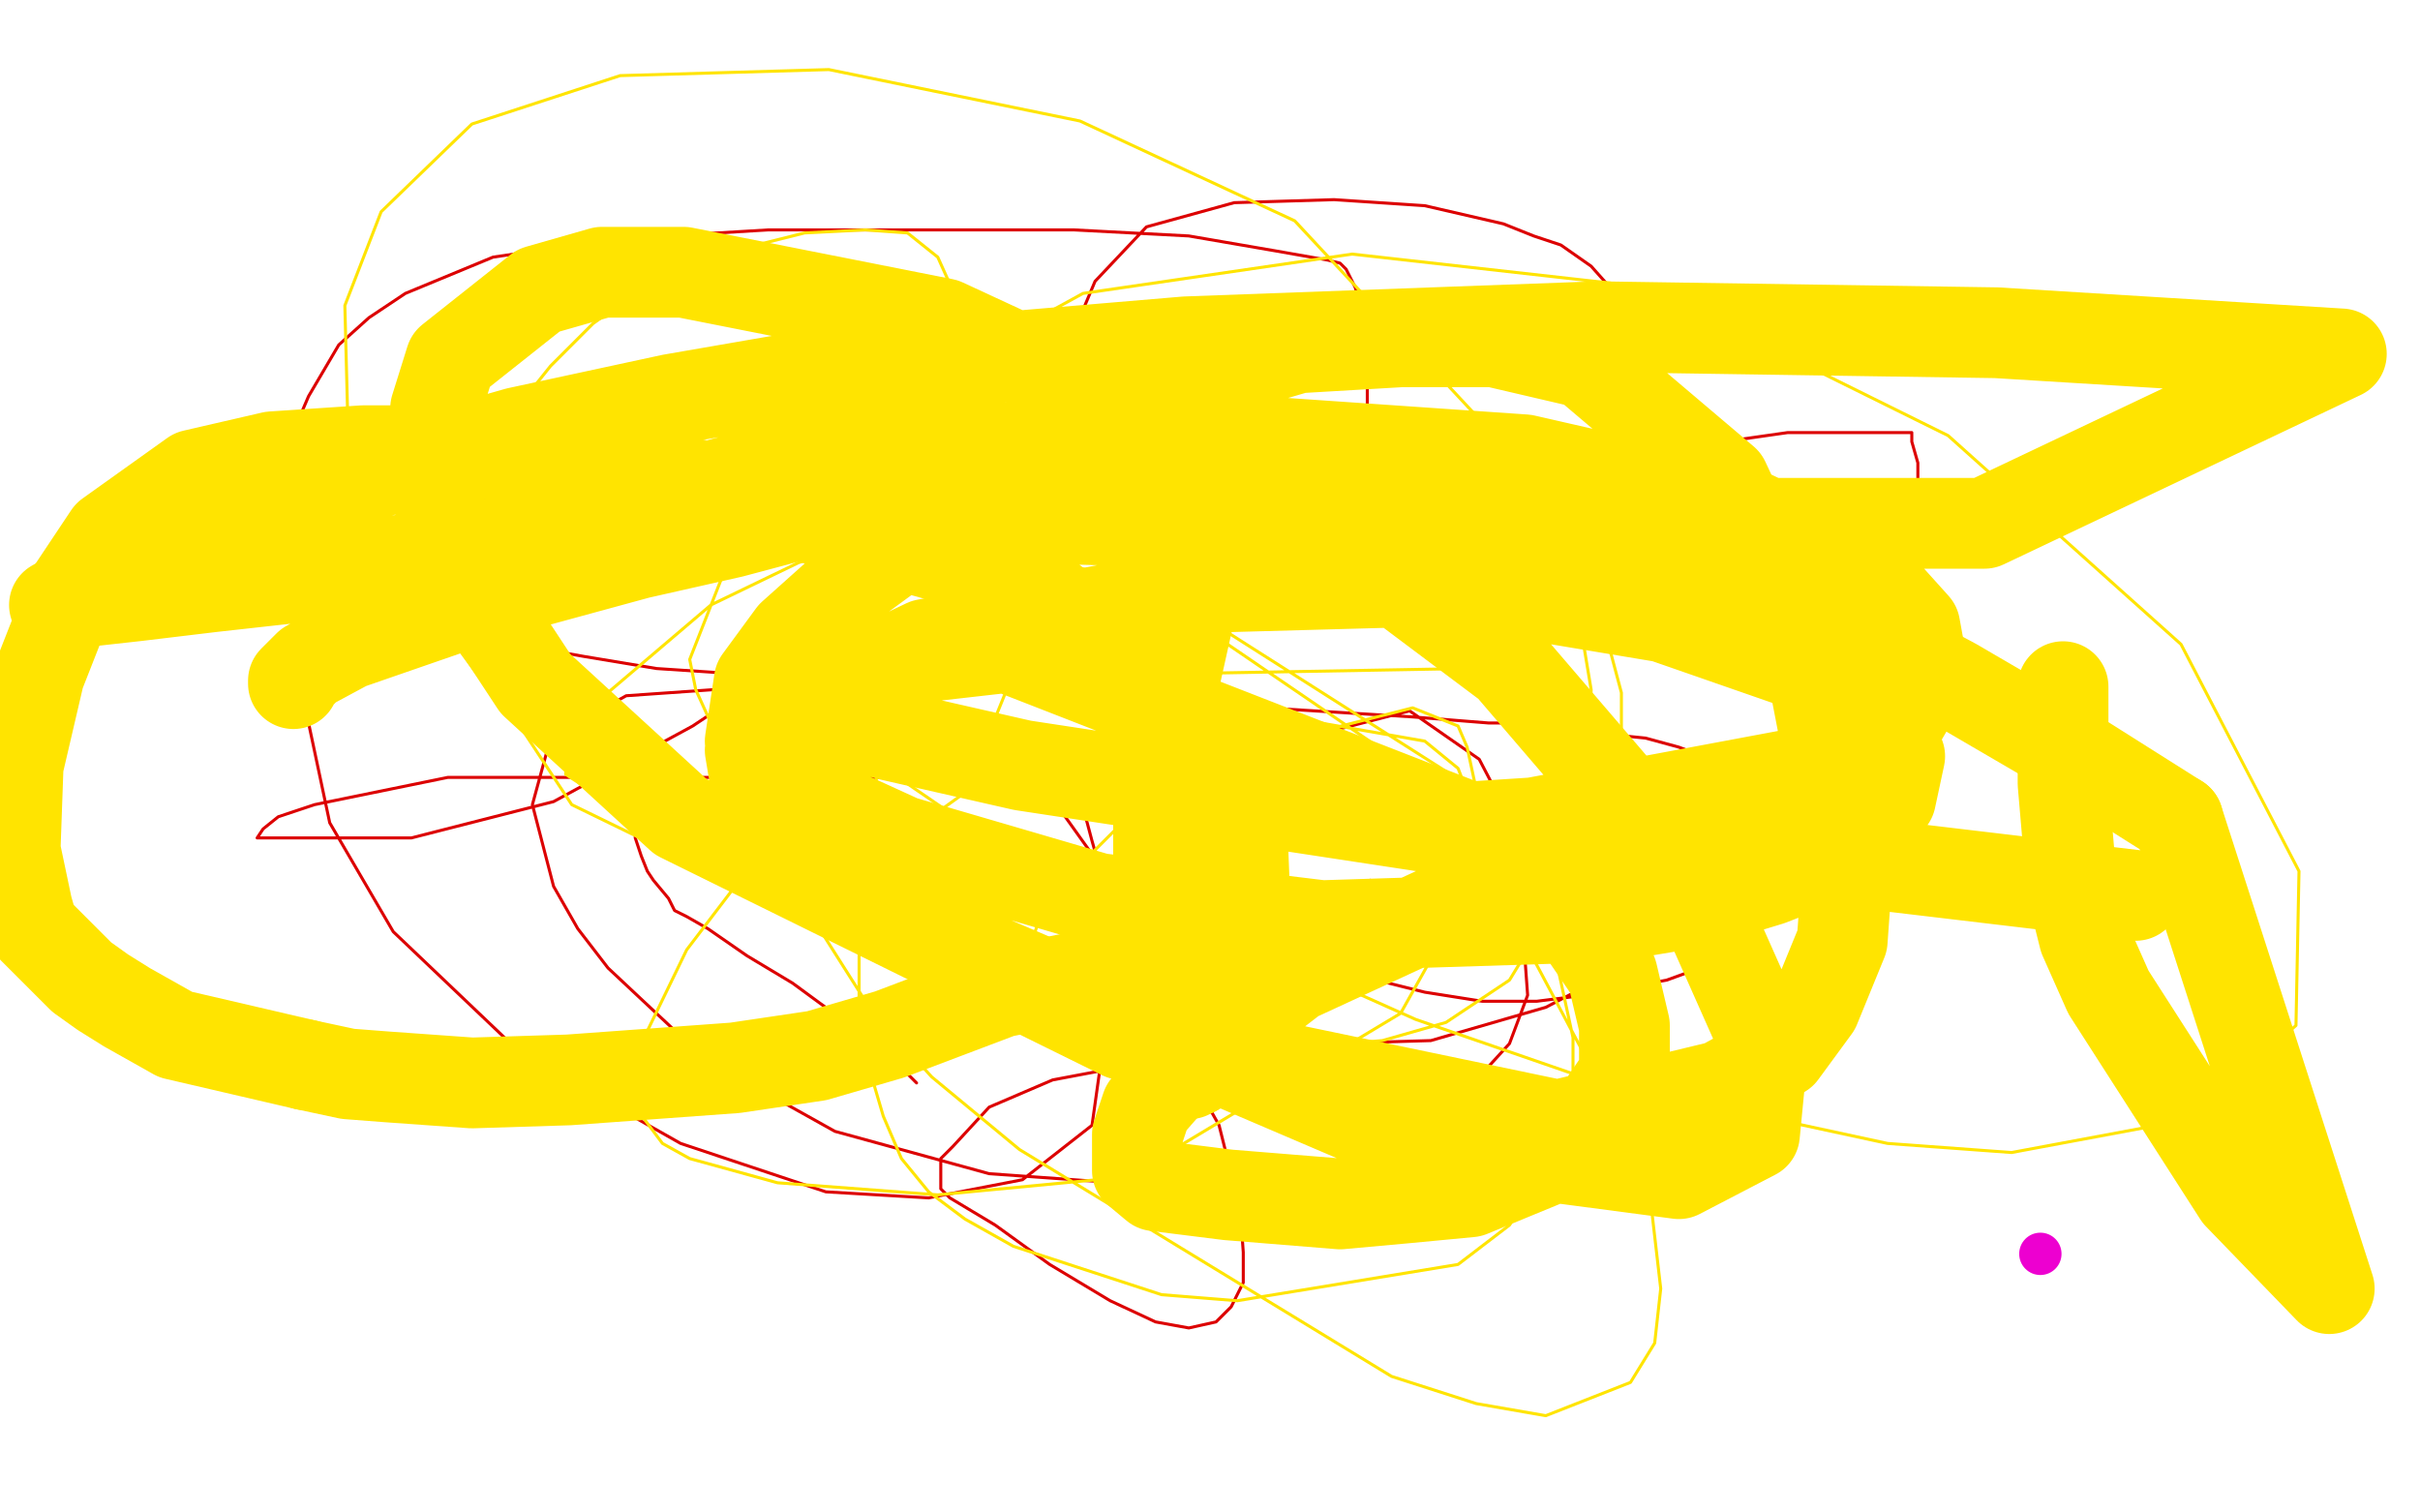<?xml version="1.0" standalone="no"?>
<!DOCTYPE svg PUBLIC "-//W3C//DTD SVG 1.1//EN"
"http://www.w3.org/Graphics/SVG/1.1/DTD/svg11.dtd">

<svg width="800" height="500" version="1.1" xmlns="http://www.w3.org/2000/svg" xmlns:xlink="http://www.w3.org/1999/xlink" style="stroke-antialiasing: false"><desc>This SVG has been created on https://colorillo.com/</desc><rect x='0' y='0' width='800' height='500' style='fill: rgb(255,255,255); stroke-width:0' /><polyline points="124,200 125,198 125,198 127,194 127,194 130,187 130,187 131,185 131,185 136,180 136,180 144,173 144,173 156,162 156,162 168,152 168,152 192,139 216,135 227,134 233,134 240,135 255,138 271,144 287,155 304,166 317,180 328,197 331,205 331,209 330,211 328,212 325,212 320,212 317,212 310,212 302,212 293,212 281,212 276,211 271,211 267,210 265,210" style="fill: none; stroke: #ed00d0; stroke-width: 15; stroke-linejoin: round; stroke-linecap: round; stroke-antialiasing: false; stroke-antialias: 0; opacity: 1.0"/>
<circle cx="264.5" cy="210.5" r="7" style="fill: #ed00d0; stroke-antialiasing: false; stroke-antialias: 0; opacity: 1.0"/>
<polyline points="265,210 264,210" style="fill: none; stroke: #ed00d0; stroke-width: 15; stroke-linejoin: round; stroke-linecap: round; stroke-antialiasing: false; stroke-antialias: 0; opacity: 1.0"/>
<circle cx="674.5" cy="414.5" r="7" style="fill: #ed00d0; stroke-antialiasing: false; stroke-antialias: 0; opacity: 1.0"/>
<circle cx="446.5" cy="252.5" r="0" style="fill: #dc0000; stroke-antialiasing: false; stroke-antialias: 0; opacity: 1.0"/>
<circle cx="480.5" cy="281.5" r="0" style="fill: #dc0000; stroke-antialiasing: false; stroke-antialias: 0; opacity: 1.0"/>
<polyline points="303,358 300,355 300,355 288,345 288,345 277,336 277,336 262,325 262,325 247,316 247,316 234,307 234,307 227,303 227,303 223,301 221,297 216,291 214,288 212,283 210,277 210,272 210,271 210,270 213,268 224,271 246,279 260,282 293,291 318,300 343,314 364,327 374,334 381,342 394,356 403,372 410,400 411,414 411,424 407,432 402,437 393,439 382,437 367,430 347,418 329,405 314,396 311,393 311,391 311,389 311,383 315,379 327,366 348,357 401,347 427,346 447,347 463,350 479,357 492,361 498,363 504,365 511,366 518,366 527,365 539,361 552,358 569,351 586,342 600,330 612,318 624,299 625,298 625,296 625,292 624,290 620,285 617,281 611,275 602,268 579,256 555,247 544,244 534,243 525,240 520,239 517,239 514,239 509,239 505,239 492,239 467,237 337,229 247,223 217,221 193,217 165,212 142,204 121,195 105,187 98,183 96,178 94,170 94,159 96,145 102,131 112,114 122,105 134,97 163,85 204,79 254,76 355,76 393,78 422,83 439,86 443,87 445,89 448,95 450,102 452,112 452,117 452,125 452,134 452,154 452,170 452,184 439,195 392,199 384,195 371,186 365,178 359,169 353,150 352,129 354,112 362,93 379,75 408,67 441,66 471,68 497,74 507,78 516,81 526,88 534,97 539,110 540,128 533,161 518,178 509,183 500,188 483,193 473,195 476,185 491,170 527,156 539,150 556,148 591,143 618,143 632,143 632,146 634,153 634,169 629,197 593,268 554,307 534,321 511,333 473,344 439,345 422,342 406,336 382,318 365,292 361,278 357,263 466,235 489,251 501,274 505,329 499,345 478,368 441,385 383,392 327,388 276,374 233,350 201,320 191,307 183,293 176,266 182,244 207,230 250,227 276,232 303,239 338,256 350,267 360,281 369,315 361,372 338,390 307,396 273,394 225,378 172,348 130,308 109,272 102,239 104,224 113,210 125,197 134,179 176,150 220,138 256,137 275,137 282,144 281,181 263,211 250,226 229,240 183,265 136,277 118,277 103,277 92,277 85,277 87,274 92,270 104,266 148,257 182,257 229,257 324,257 425,266 507,280 550,293 560,297 568,301 572,309 562,320 551,324 524,329 508,331 490,331 471,328 451,323 431,318 411,314 397,310 387,306 380,303 393,301 412,299 427,297 434,297 440,295 442,295" style="fill: none; stroke: #dc0000; stroke-width: 1; stroke-linejoin: round; stroke-linecap: round; stroke-antialiasing: false; stroke-antialias: 0; opacity: 1.0"/>
<polyline points="443,294 453,291 453,291" style="fill: none; stroke: #dc0000; stroke-width: 1; stroke-linejoin: round; stroke-linecap: round; stroke-antialiasing: false; stroke-antialias: 0; opacity: 1.0"/>
<polyline points="485,290 487,289 487,289 489,289 489,289" style="fill: none; stroke: #dc0000; stroke-width: 1; stroke-linejoin: round; stroke-linecap: round; stroke-antialiasing: false; stroke-antialias: 0; opacity: 1.0"/>
<polyline points="504,287 508,287 508,287 509,287 509,287 512,287 512,287 518,287 531,287 550,287 561,285" style="fill: none; stroke: #dc0000; stroke-width: 1; stroke-linejoin: round; stroke-linecap: round; stroke-antialiasing: false; stroke-antialias: 0; opacity: 1.0"/>
<polyline points="172,139 172,136 172,136 174,131 174,131 182,121 182,121 196,107 196,107 217,92 217,92 242,83 242,83 266,77 266,77 286,76 286,76 300,77 300,77 310,85 332,134 338,179 334,225 319,262 294,280 259,284 212,266 163,230 130,185 115,140 114,101 126,70 156,41 205,25 274,23 357,40 428,73 509,160 520,192 526,228 524,283 499,324 478,338 457,344 433,346 409,346 383,342 366,339 353,337 344,333 338,320 346,297 372,271 408,249 467,234 482,240 485,247 488,261 486,294 463,335 373,389 310,395 257,391 228,383 219,378 213,370 211,360 211,347 227,314 243,293 265,270 290,251 319,238 478,256 506,295 515,320 520,343 520,364 513,384 499,405 482,418 409,430 384,428 335,412 319,403 307,394 298,383 292,369 287,352 284,333 284,313 284,292 287,270 292,247 299,228 310,211 340,192 378,194 463,252 491,287 533,366 546,400 549,426 547,444 539,457 511,468 488,464 460,455 337,380 308,356 288,334 262,293 257,258 265,231 276,220 293,214 471,245 482,254 491,277 481,301 465,311 441,318 379,320 340,315 297,309 228,285 189,266 162,225 164,198 174,186 182,179 194,172 213,170 241,168 272,169 352,186 390,199 478,255 479,281 469,293 455,302 406,313 365,313 323,308 245,285 204,267 187,256 188,240 235,200 264,186 295,176 332,168 370,164 443,165 497,182 511,190 524,200 532,214 536,229 536,246 533,261 523,275 506,287 482,296 449,302 376,297 302,279 277,268 257,256 235,239 230,228 228,218 239,190 248,176 296,131 358,97 447,84 545,95 644,144 721,213 760,288 759,339 724,370 665,381 624,378 573,367 523,356 468,337 374,295 313,268 294,255 288,243 292,237 301,231 317,224 485,221 502,224 514,227" style="fill: none; stroke: #ffe400; stroke-width: 1; stroke-linejoin: round; stroke-linecap: round; stroke-antialiasing: false; stroke-antialias: 0; opacity: 1.0"/>
<polyline points="97,226 97,225 97,225 102,220 102,220 115,213 115,213 167,195 167,195 211,183 211,183 242,176 242,176 272,168 272,168 325,155 325,155 363,150 384,146 389,146 376,149 337,157 273,162 188,175 106,190 70,194 45,197 18,200 43,186 87,167 171,143 222,132 274,123 392,113 528,108 660,110 774,117 656,173 595,173 530,173 466,173 405,173 296,170 259,170 237,168 222,168 221,167 234,161 249,157 268,154 297,150 335,148 373,146 417,146 504,152 574,168 614,187 624,197 633,207 635,218 633,230 626,242 614,252 507,272 476,274 338,253 294,243 273,237 274,233 283,224 306,213 405,194 478,192 550,204 596,220 610,227 619,234 628,250 625,264 603,284 585,291 562,298 532,303 437,306 363,297 298,278 263,262 248,245 251,225 262,210 281,193 333,155 363,137 395,125 429,115 463,113 494,113 524,120 570,159 599,221 611,283 609,311 600,333 589,348 569,359 515,372 371,342 225,270 177,226 152,188 146,171 143,151 144,135 149,119 178,96 199,90 226,90 312,107 407,151 499,220 559,290 583,344 580,375 555,388 464,376 326,317 293,300 251,266 248,248 261,232 289,219 333,214 505,281 533,322 537,339 537,355 520,380 486,394 465,396 443,398 406,395 382,392 376,387 376,375 379,366 393,350 428,323 493,293 588,282 706,296" style="fill: none; stroke: #ffe400; stroke-width: 30; stroke-linejoin: round; stroke-linecap: round; stroke-antialiasing: false; stroke-antialias: 0; opacity: 1.0"/>
<polyline points="411,326 409,325 409,325 400,322 400,322 386,321 386,321 366,321 366,321 331,328 331,328 294,342 294,342 270,349 243,353 188,357 156,358 128,356 115,355 101,352" style="fill: none; stroke: #ffe400; stroke-width: 30; stroke-linejoin: round; stroke-linecap: round; stroke-antialiasing: false; stroke-antialias: 0; opacity: 1.0"/>
<polyline points="101,352 58,342 42,333 34,328 27,323 16,312 11,307 9,300 5,281 6,253 13,223 24,195 36,177 64,157 90,151 120,149 153,149" style="fill: none; stroke: #ffe400; stroke-width: 30; stroke-linejoin: round; stroke-linecap: round; stroke-antialiasing: false; stroke-antialias: 0; opacity: 1.0"/>
<polyline points="153,149 192,153 211,156 234,161 258,168 283,176 322,187 346,197 410,258 411,284 412,309 412,332 412,337 409,344 400,350 395,354" style="fill: none; stroke: #ffe400; stroke-width: 30; stroke-linejoin: round; stroke-linecap: round; stroke-antialiasing: false; stroke-antialias: 0; opacity: 1.0"/>
<polyline points="395,354 393,355 389,355 387,354 387,352 387,350 387,345 386,342 385,327 385,317 383,304" style="fill: none; stroke: #ffe400; stroke-width: 30; stroke-linejoin: round; stroke-linecap: round; stroke-antialiasing: false; stroke-antialias: 0; opacity: 1.0"/>
<polyline points="720,271 770,426 740,395 697,328 689,310 685,294 682,259 682,227" style="fill: none; stroke: #ffe400; stroke-width: 30; stroke-linejoin: round; stroke-linecap: round; stroke-antialiasing: false; stroke-antialias: 0; opacity: 1.0"/>
<polyline points="473,161 498,164 529,174 603,203 646,226 682,247 720,271" style="fill: none; stroke: #ffe400; stroke-width: 30; stroke-linejoin: round; stroke-linecap: round; stroke-antialiasing: false; stroke-antialias: 0; opacity: 1.0"/>
<polyline points="383,304 383,274 383,259 384,244 394,199 399,190 406,181 420,168 473,161" style="fill: none; stroke: #ffe400; stroke-width: 30; stroke-linejoin: round; stroke-linecap: round; stroke-antialiasing: false; stroke-antialias: 0; opacity: 1.0"/>
</svg>
